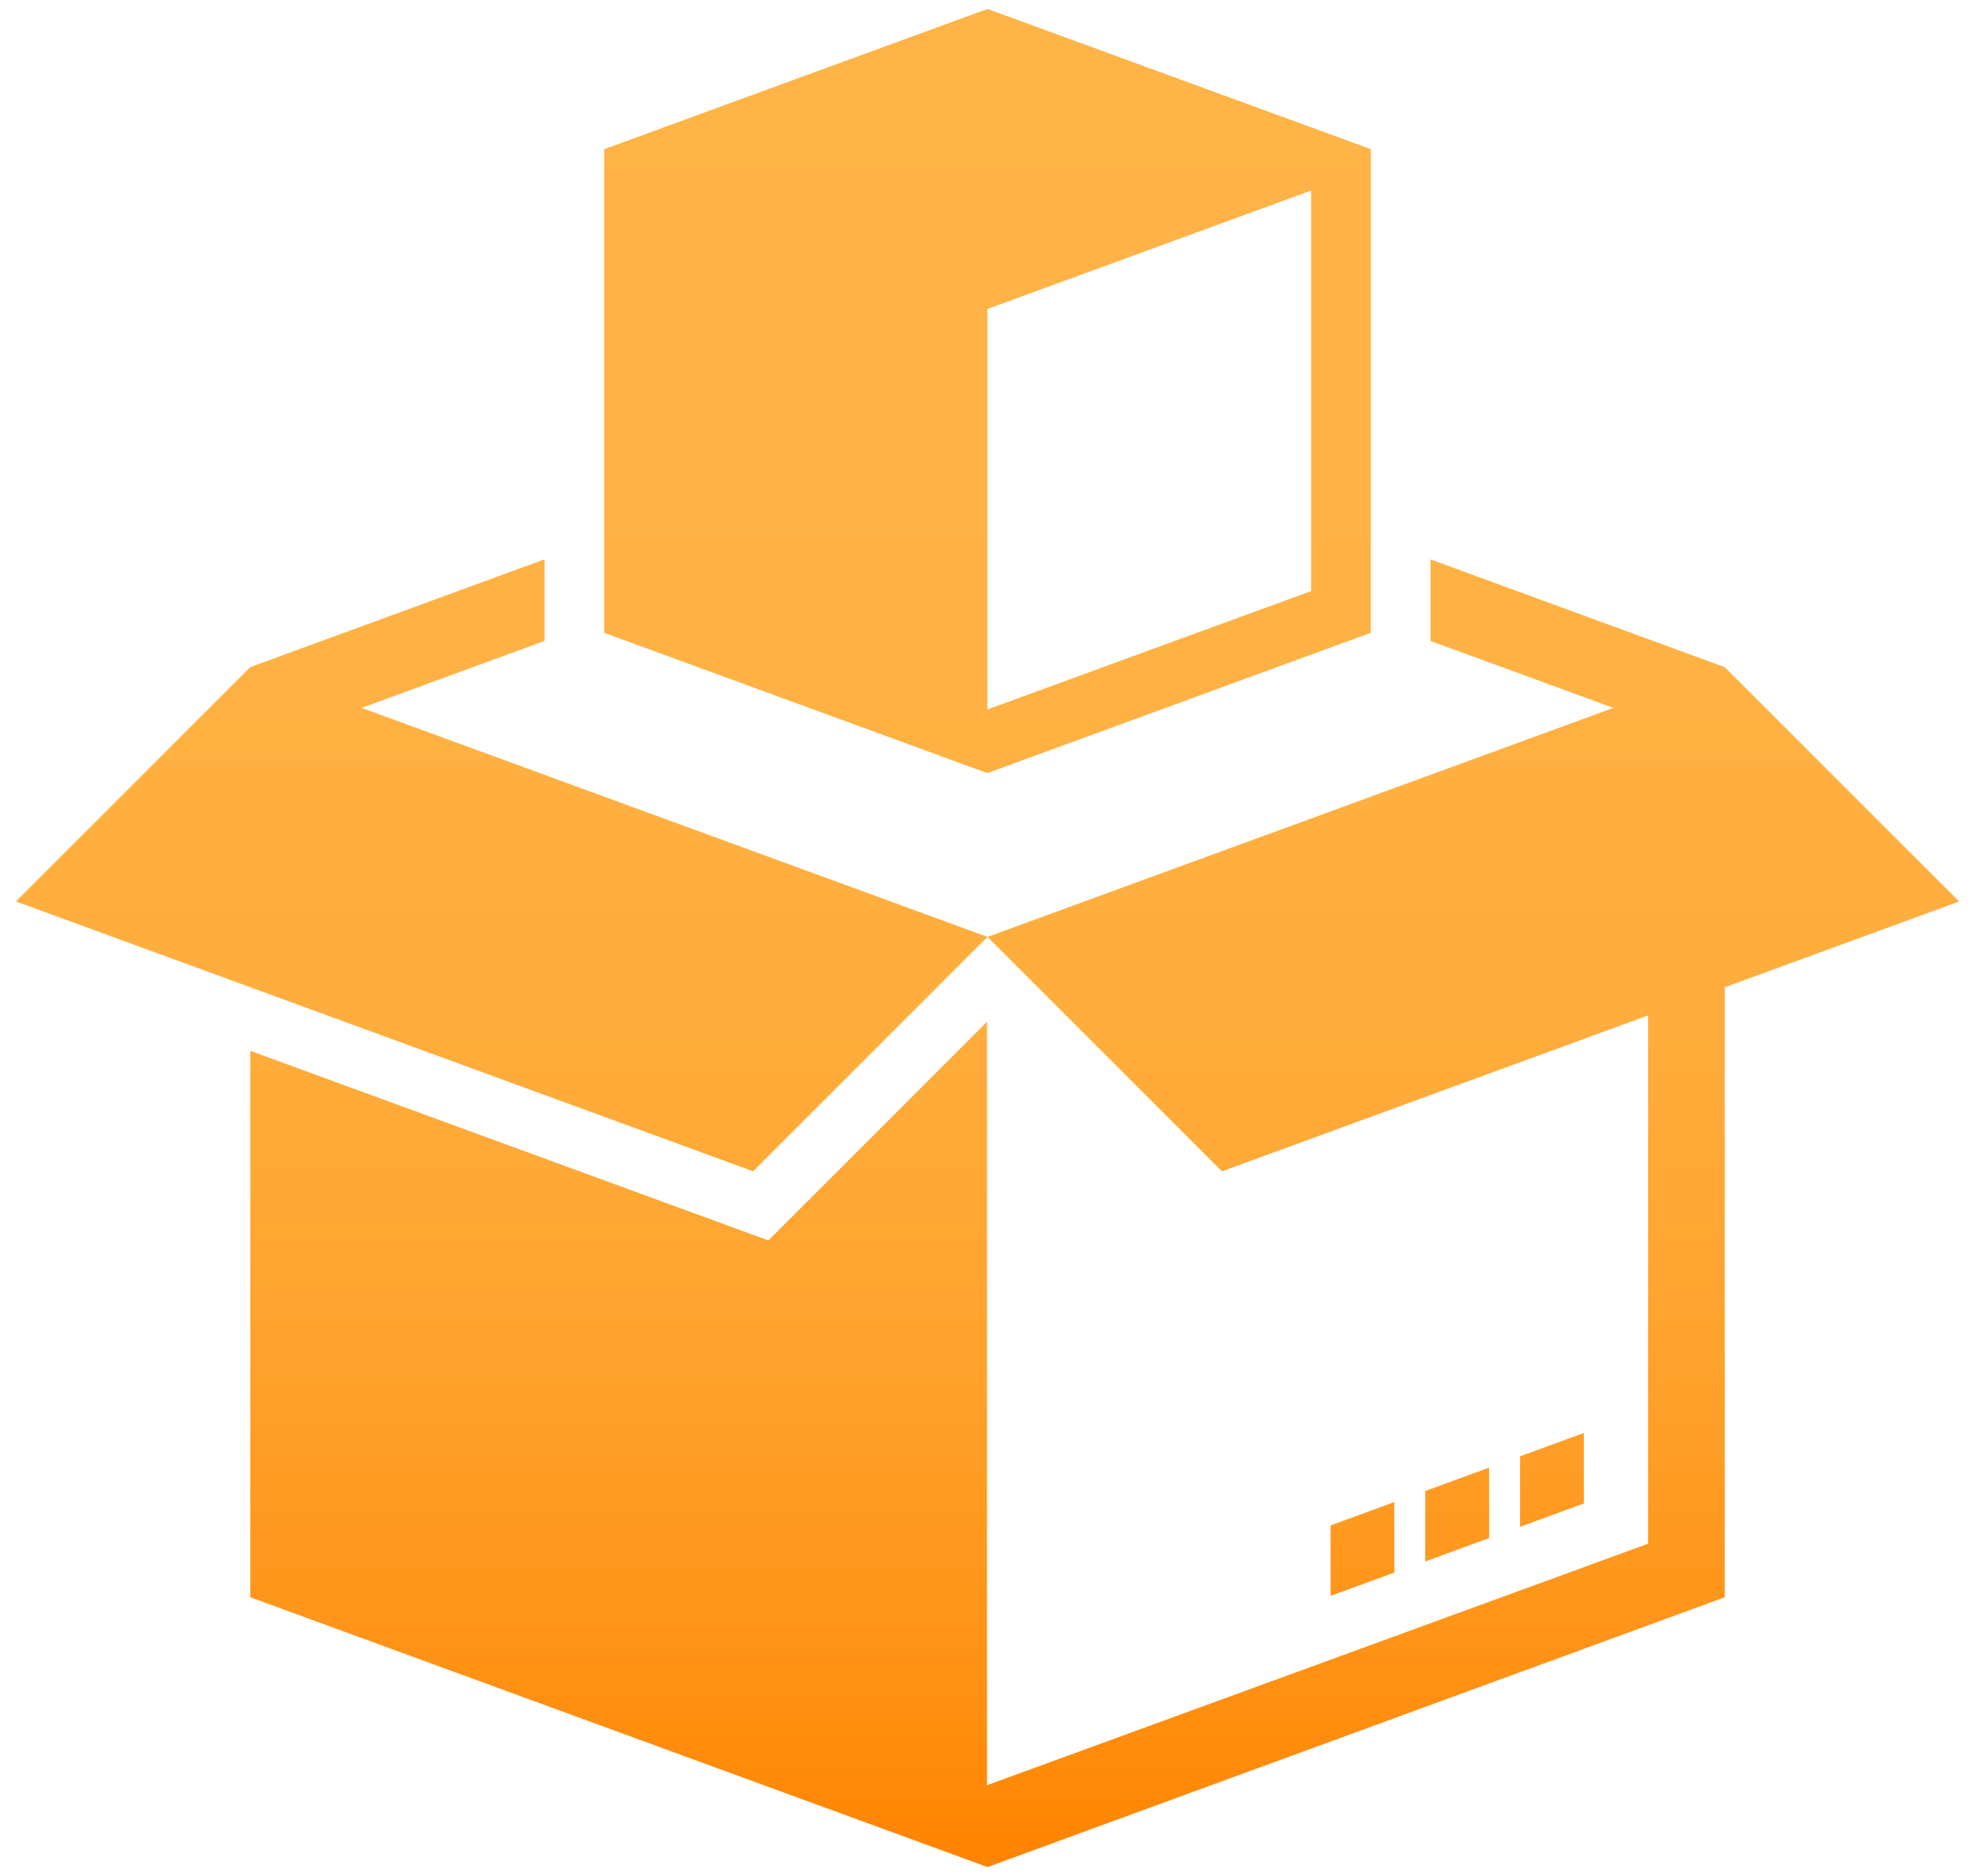 <svg xmlns="http://www.w3.org/2000/svg" width="40" height="38" xmlns:v="https://vecta.io/nano"><linearGradient id="A" gradientUnits="userSpaceOnUse" x1="20.001" y1="37.819" x2="20.001" y2=".181"><stop offset="0" stop-color="#ff8400"/><stop offset=".135" stop-color="#ff951a"/><stop offset=".283" stop-color="#ffa32e"/><stop offset=".453" stop-color="#ffad3c"/><stop offset=".658" stop-color="#ffb244"/><stop offset="1" stop-color="#ffb447"/></linearGradient><path fill="url(#A)" d="M34.932 13.514l-5.961-2.183v1.652l3.706 1.356L20 18.978l4.748 4.748 8.631-3.158v10.701L19.99 36.161V20.697l-4.428 4.429-10.493-3.841v11.069L20 37.819l14.932-5.465V19.998l4.747-1.737-4.747-4.747zm-7.169-.696V3.021L20 .181l-7.763 2.841v9.797l7.759 2.841 7.767-2.842zm-7.766-6.559l6.549-2.396.008.003v8.107l-6.557 2.398V6.259zm-8.968 6.723V11.33l-5.96 2.183L.322 18.26l14.931 5.465L20 18.978 7.324 14.339l3.705-1.357zm19.757 16.517v1.428l1.292-.473v-1.428l-1.292.473zm-3.838 1.4v1.427l1.291-.472v-1.429l-1.291.474zm1.918-.697v1.427l1.293-.474v-1.427l-1.293.474z"/></svg>